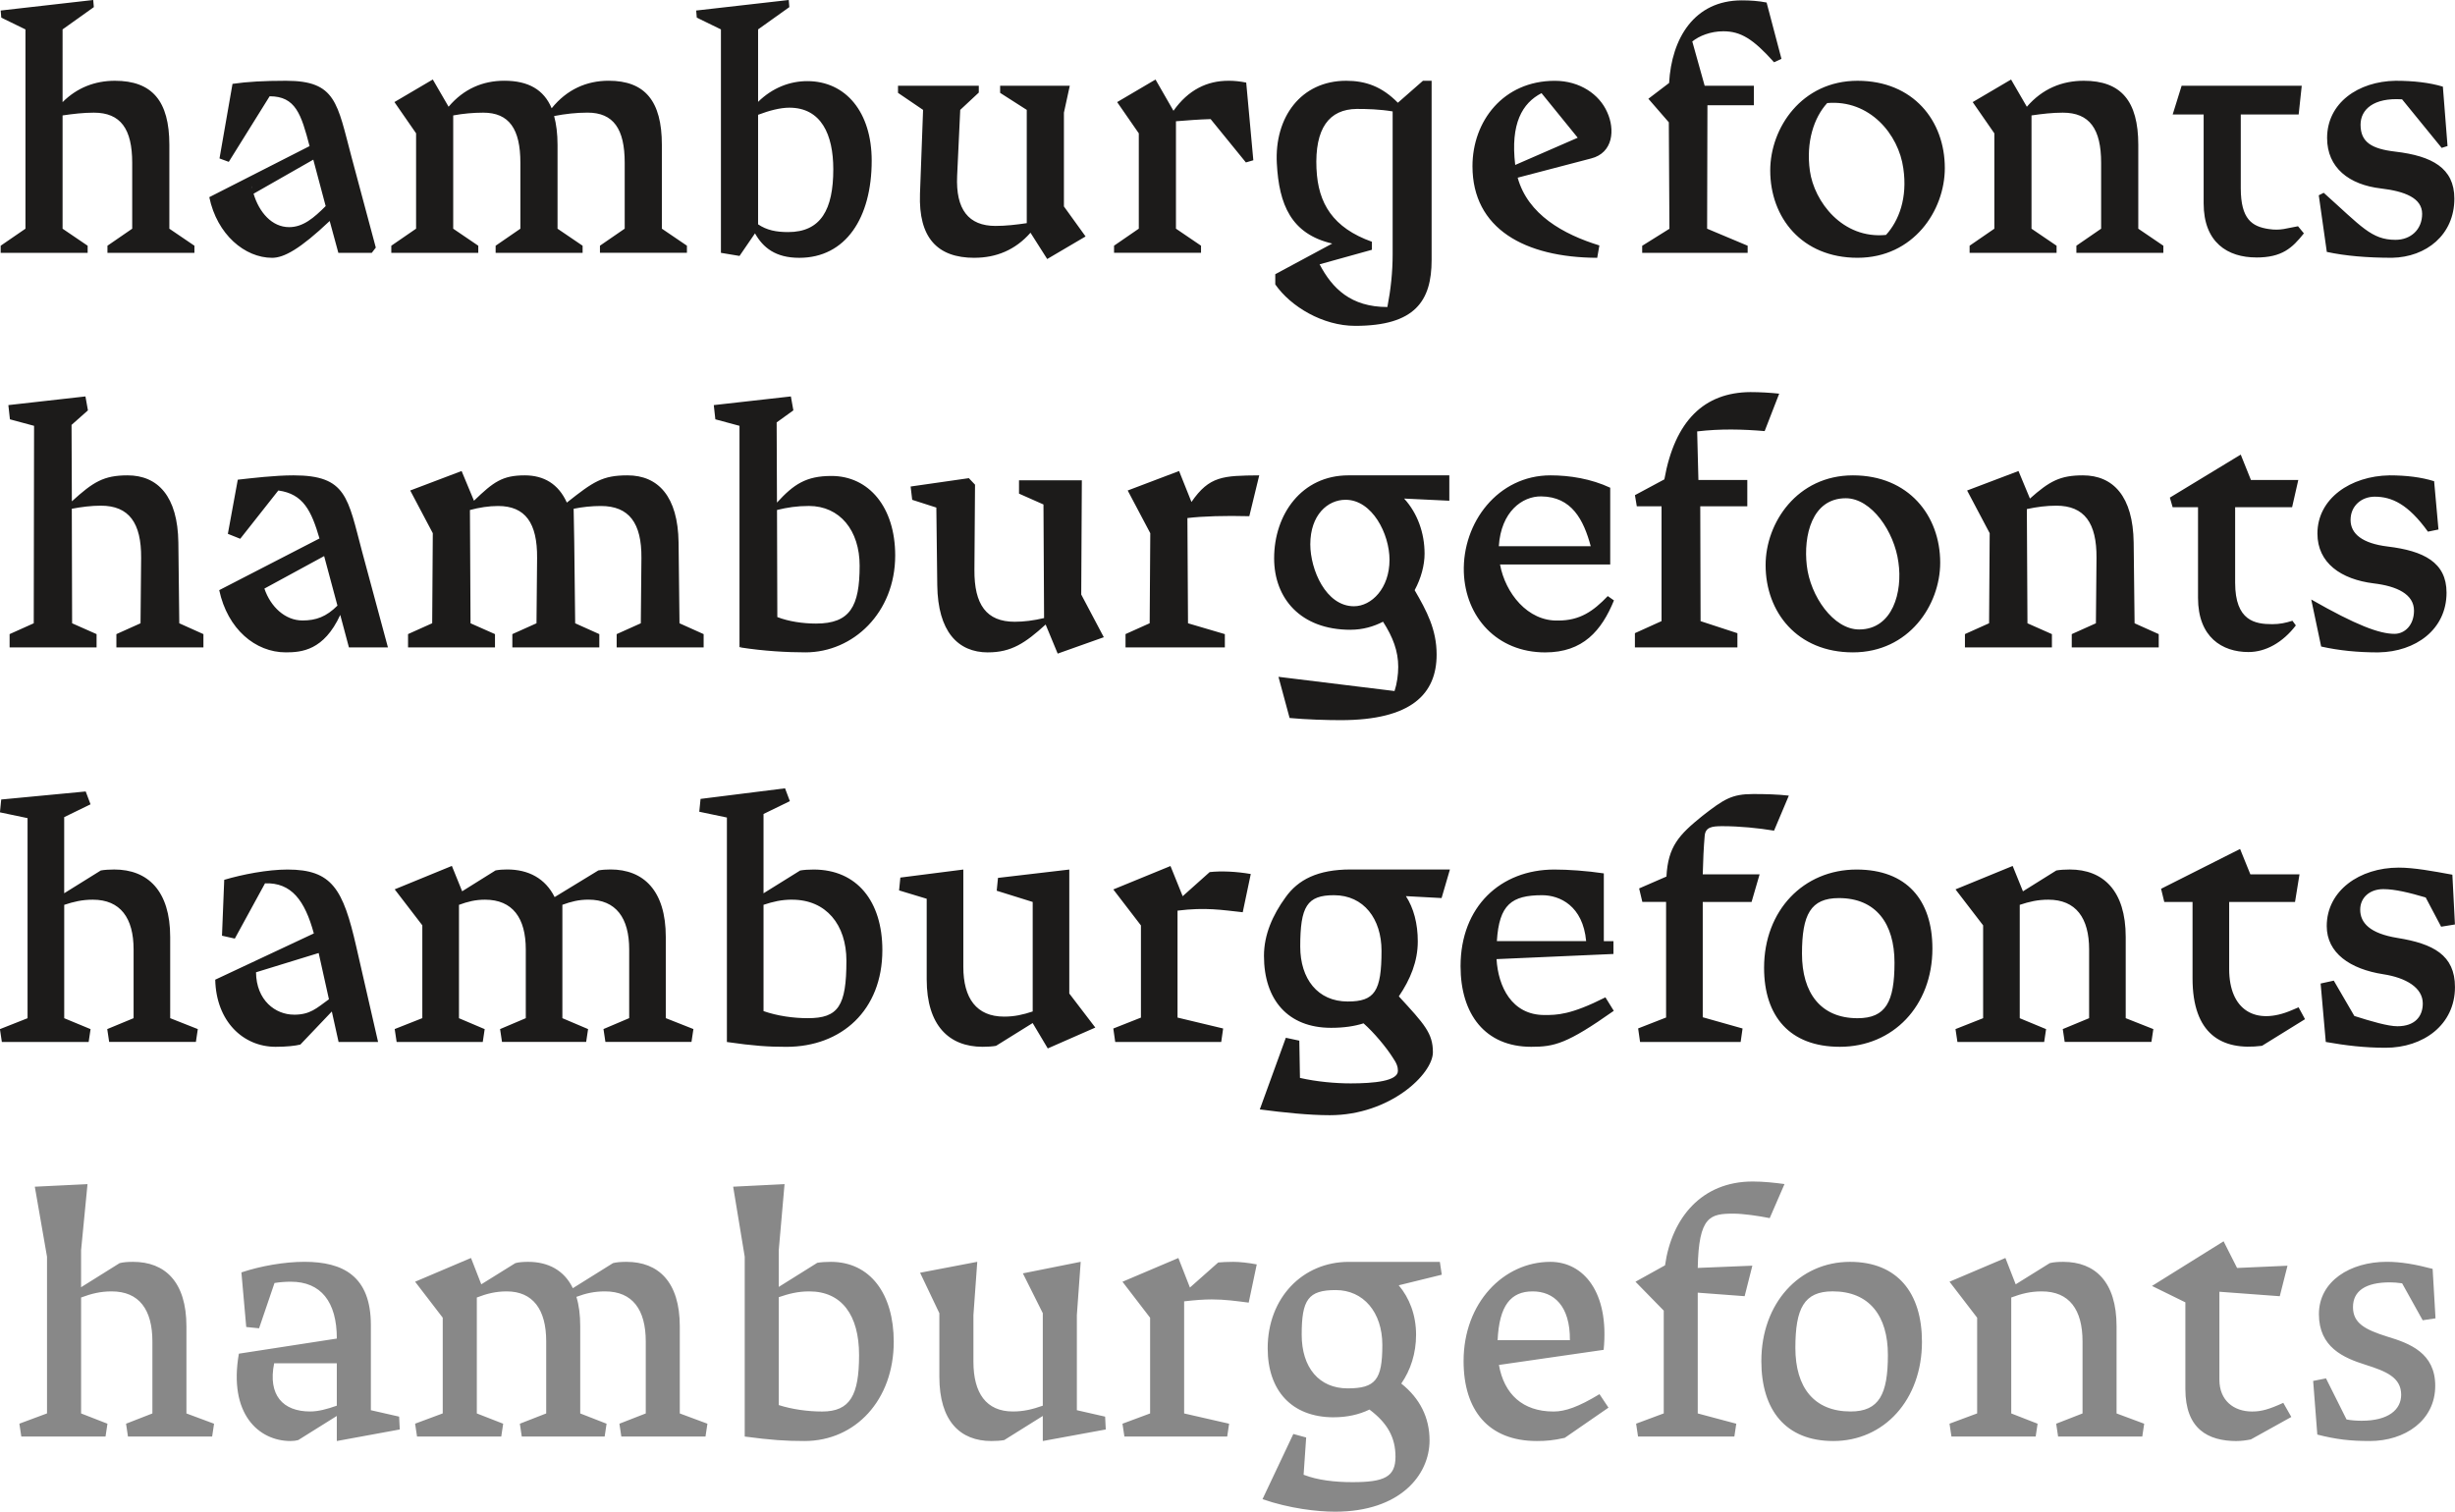 <?xml version="1.0" encoding="UTF-8"?><svg id="Layer_2" xmlns="http://www.w3.org/2000/svg" viewBox="0 0 690.43 425.22"><defs><style>.cls-1{fill:#1c1b1a;}.cls-2{fill:#888;}</style></defs><g id="Layer_1-2"><path class="cls-1" d="M675.53,27.94c-8.01-.52-11.66,2.87-11.66,7.14,0,4.87,3.05,6.79,9.75,7.57,10.36,1.22,16.63,4.61,16.63,13.23,0,10.18-7.92,16.45-17.5,16.63-6.96,0-13.14-.52-18.37-1.65l-2.26-15.93,1.39-.7c10.62,9.49,13.41,13.23,20.19,13.23,4.27,0,7.49-2.87,7.49-7.31s-4.87-6.35-11.58-7.14c-8.97-1.04-15.15-5.83-15.15-14.19,0-9.84,8.71-15.93,19.24-16.1,5.05,0,9.58.52,13.32,1.65l1.31,16.71-1.65.52-11.14-13.67ZM634.52,72.43c7.23,0,10.1-2.61,13.41-6.79l-1.65-2c-3.13.52-4.87,1.31-8.27.78-4.61-.7-7.83-2.7-7.83-11.49v-20.72h16.28l.87-8.1h-33.78l-2.52,8.1h8.71v24.98c0,11.06,6.79,15.23,14.8,15.23M560.88,64.33l-6.96,4.79v2h24.46v-2l-7.05-4.79v-31.86c2.96-.44,5.92-.78,8.79-.78,7.57,0,10.79,4.61,10.79,14.1v18.54l-6.96,4.79v2h24.46v-2l-7.05-4.79v-23.59c0-12.36-4.87-18.02-15.32-18.02-6.18,0-11.66,2.26-16.02,7.31l-4.44-7.66-10.79,6.35,6.09,8.79v26.81ZM509,48.05c-1.13-8.1,1.13-14.97,4.87-19.06,11.93-1.04,20.11,8.79,21.41,18.37,1.22,8.27-1.22,14.71-4.87,18.72-12.27,1.22-20.2-9.4-21.41-18.02M522.4,72.51c15.76,0,24.55-13.32,24.55-25.24,0-13.32-8.88-24.55-24.55-24.55s-24.55,13.23-24.55,25.24c0,13.23,8.88,24.55,24.55,24.55M461.82,71.12h29.68v-2l-11.4-4.79.09-34.73h13.06v-5.48h-13.84l-3.48-12.45c1.92-1.57,5.14-2.87,8.71-2.87,4.87,0,8.36,2.09,14.28,8.71l2.09-.96-4.18-15.84c-2.18-.44-4.61-.61-6.96-.61-13.41,0-19.76,10.71-20.46,23.24l-5.83,4.44,5.75,6.62.17,29.95-7.66,4.79v2ZM426.13,46.4c-1.39-11.66,2-17.41,7.4-20.2l10.18,12.54-17.58,7.66ZM414.11,46.75c0,17.58,14.71,25.68,35.08,25.77l.61-3.48c-10.18-3.13-20.11-8.71-22.98-19.06l20.63-5.4c6.27-1.57,6.79-8.18,4.53-13.06-2.18-4.96-7.66-8.79-14.71-8.79-14.54,0-23.16,11.4-23.16,24.03M370.24,47.53c-.52-11.49,3.57-16.8,11.32-16.89,2.87,0,6.44.09,10.1.7v40.22c0,4.96-.52,9.84-1.48,14.8-10.27,0-15.5-5.22-19.06-12.01l14.71-4.09v-2.26c-10.97-3.92-15.15-10.79-15.58-20.46M381.12,91.66c16.89,0,21.5-7.05,21.5-18.54V22.72h-2.44l-7.05,6.18c-4.53-4.61-9.14-6.18-14.54-6.18-12.71,0-20.2,10.27-19.5,23.24.61,11.58,4,19.85,15.58,22.55l-16.02,8.62v2.87c4.35,6.27,13.41,11.66,22.46,11.66M345.43,22.72c-5.92,0-11.23,2.52-15.41,8.44l-5.05-8.79-10.79,6.35,6.09,8.79v26.81l-6.96,4.79v2h24.46v-2l-7.05-4.79v-30.21c3.22-.26,6.53-.52,9.75-.61l9.92,12.19,2.09-.61-2-21.85c-1.74-.35-3.31-.52-5.05-.52M274.05,72.51c6.09,0,11.49-2.18,15.76-7.05l4.7,7.4,10.79-6.35-6.09-8.44v-26.38l1.65-7.57h-19.59v2l7.49,4.79v31.86c-2.96.44-5.92.78-8.79.78-7.57,0-11.23-4.61-10.79-14.1l.87-18.54,5.22-4.87v-1.92h-22.72v2l7.05,4.79-.87,23.59c-.44,12.36,4.87,18.02,15.32,18.02M213.2,63.11v-30.82c3.22-1.22,6.27-2,8.79-2,8.97,0,12.36,7.57,12.36,17.32,0,11.32-3.48,17.67-12.71,17.67-3.31,0-6.01-.52-8.44-2.18M207.98,71.99l4.35-6.35c2.26,4,5.75,6.88,12.45,6.88,13.06,0,20.37-11.23,20.37-27.33,0-13.58-7.23-22.37-18.11-22.37-4.87,0-9.75,1.83-13.84,5.83V8.27l8.79-6.27-.17-2-26.03,2.96.17,2,6.79,3.31v62.85l5.22.87ZM117.01,64.33l-6.96,4.79v2h24.46v-2l-7.05-4.79v-31.86c2.79-.52,5.66-.78,8.44-.78,7.31,0,10.45,4.61,10.45,14.1v18.54l-6.96,4.79v2h24.46v-2l-7.05-4.79v-23.59c0-3.13-.35-5.83-.96-8.1,3.13-.61,6.27-.96,9.4-.96,7.31,0,10.45,4.61,10.45,14.1v18.54l-6.96,4.79v2h24.46v-2l-7.05-4.79v-23.59c0-12.36-4.79-18.02-14.97-18.02-6.18,0-11.75,2.44-16.02,7.75-2.18-5.22-6.53-7.75-13.32-7.75-6.01,0-11.4,2.26-15.67,7.31l-4.44-7.66-10.79,6.35,6.09,8.79v26.81ZM71.31,54.49l16.8-9.58,3.48,13.06c-3.31,3.31-6.35,5.92-10.27,5.92-4.87,0-8.44-4.18-10.01-9.4M70.79,52.32l.17.7c-.09-.26-.17-.44-.17-.7M104.56,71.12l1.13-1.48-6.79-25.33c-4.09-15.32-4.35-21.59-18.45-21.59-6.18,0-10.88.26-15.06.87l-3.66,20.98,2.61.96,11.49-18.45c7.31,0,8.88,5.05,11.23,14.02l-28.2,14.36c2.18,10.53,10.01,17.06,17.67,17.06,3.31,0,7.83-2.44,16.19-10.36l2.44,8.97h9.4ZM7.16,8.27v56.06L.19,69.12v2h24.46v-2l-7.05-4.79v-31.86c2.96-.44,5.92-.78,8.79-.78,7.57,0,10.79,4.61,10.79,14.1v18.54l-6.96,4.79v2h24.46v-2l-7.05-4.79v-23.59c0-12.36-4.87-18.02-15.32-18.02-5.57,0-10.62,1.92-14.71,6.01V8.27l8.79-6.27-.17-2L.19,2.96l.17,2,6.79,3.31Z"/><path class="cls-1" d="M668.99,183.5c10.27-.17,19.06-6.35,19.06-16.8,0-8.53-6.44-11.75-16.54-12.97-7.14-.87-10.45-3.57-10.45-7.49s3.05-6.53,6.79-6.53c4.79,0,9.4,2.09,14.97,9.84l2.96-.61-1.22-13.58c-3.57-1.13-7.83-1.65-12.54-1.65-10.97.17-20.28,6.53-20.28,16.37,0,8.27,6.62,12.88,15.84,14.02,6.53.78,11.32,3.05,11.32,7.66,0,4.09-2.61,6.53-5.48,6.53-4.27,0-10.79-2.44-23.42-9.66l2.79,13.23c5.05,1.13,10.27,1.65,16.19,1.65M632.35,183.41c4.87,0,9.66-2.7,13.32-7.49l-.96-1.31c-1.92.61-3.57.96-5.66.96-4.79,0-10.45-.87-10.45-11.66v-21.24h16.02l1.74-7.66h-13.32l-2.87-7.14-19.93,12.1.78,2.7h7.14v25.51c0,11.06,6.79,15.23,14.19,15.23M552.61,182.11h24.46v-3.74l-6.88-3.05-.17-32.12c2.79-.61,5.57-.96,8.27-.96,7.92,0,11.4,4.87,11.32,14.71l-.17,18.37-6.79,3.05v3.74h24.46v-3.74l-6.79-3.05-.26-22.72c-.17-12.97-5.75-18.89-14.28-18.89-6.44,0-9.4,1.65-14.89,6.53l-3.22-7.75-14.45,5.48,6.35,12.01-.17,25.33-6.79,3.05v3.74ZM522.84,177.06c-7.22,0-13.75-9.4-14.71-18.02-.96-8.27,1.39-18.89,10.97-18.89,7.22,0,13.67,9.4,14.8,18.02,1.22,8.27-1.57,18.89-11.06,18.89M521.1,183.5c15.76,0,24.55-13.32,24.55-25.24,0-13.23-8.88-24.55-24.55-24.55s-24.55,13.32-24.55,25.24c0,13.23,8.88,24.55,24.55,24.55M459.81,182.11h28.81v-4l-10.36-3.39-.09-32.3h13.23v-7.4h-13.75l-.35-13.67c6.62-.78,12.8-.61,18.98-.09l4.09-10.53c-2.52-.26-5.31-.44-8.1-.44-12.97.09-21.24,8.01-24.2,24.55l-8.27,4.44.52,3.13h6.96v32.3l-7.49,3.39v4ZM433.44,139.63c8.62.09,11.93,6.62,13.93,14.02h-25.85c.61-9.75,6.62-14.1,11.93-14.02M452.85,137.19c-5.4-2.52-11.4-3.48-16.8-3.48-14.8,0-24.81,13.32-24.37,27.25.44,12.62,9.31,22.55,22.89,22.55,10.62,0,15.84-6.09,19.33-14.62l-1.74-1.22c-4.09,4.27-7.83,6.88-13.93,6.88-8.62.26-14.89-7.75-16.37-15.76h30.99v-21.59ZM380.77,170.53c-7.92,0-12.27-10.36-12.27-17.41,0-8.27,4.87-12.54,9.92-12.54,7.49,0,12.36,9.58,12.36,16.89,0,8.01-5.05,13.06-10.01,13.06M379.82,177.14c3.39,0,6.44-.87,9.14-2.26,2.79,4.35,4.27,8.27,4.27,12.71,0,2.18-.35,4.7-1.04,6.79l-32.64-4,3.13,11.58c4.7.44,10.53.61,14.36.61,19.93,0,26.99-7.4,26.99-18.45,0-7.05-2.79-12.27-6.18-18.11,1.83-3.39,2.79-7.05,2.79-10.27,0-5.83-2-11.4-5.75-15.5l12.71.61v-7.14h-28.38c-13.14,0-20.89,10.97-20.89,23.33,0,11.23,7.4,20.11,21.5,20.11M316.53,182.11h27.94v-3.74l-10.36-3.05-.17-29.6c4.35-.52,10.62-.7,17.41-.52l2.79-11.49c-10.18.09-14.02.17-19.06,7.49l-3.48-8.71-14.45,5.48,6.35,12.01-.17,25.33-6.79,3.05v3.74ZM277.88,183.5c6.53,0,10.45-2.61,16.19-7.83l3.39,8.18,12.97-4.61-6.35-12.01.17-32.12h-17.67v3.74l6.88,3.05.17,31.95c-2.96.7-5.66,1.04-8.27,1.04-7.92,0-11.4-4.79-11.32-14.62l.17-23.94-1.74-1.83-16.37,2.35.44,3.74,6.79,2.18.26,21.85c.17,12.97,5.75,18.89,14.28,18.89M227.48,142.32c8.71,0,14.28,6.88,14.28,16.8,0,11.49-2.7,16.28-12.27,16.28-3.74,0-7.75-.61-10.88-1.83l-.09-30.12c2.87-.7,5.57-1.13,8.97-1.13M226.52,183.5c13.41,0,25.24-11.14,25.24-27.25,0-13.58-7.4-22.37-17.93-22.37-7.14,0-10.62,2.35-15.32,7.49l-.09-22.55,4.7-3.39-.7-3.92-21.68,2.44.44,4,6.79,1.83v62.33l.52-.26-.26.26c6.62,1.04,13.23,1.39,18.28,1.39M114.75,182.11h24.46v-3.74l-6.88-3.05-.17-31.86c2.61-.7,5.31-1.13,7.92-1.13,7.66,0,11.06,4.79,10.97,14.62l-.17,18.37-6.79,3.05v3.74h24.46v-3.74l-6.79-3.05-.26-22.72-.17-9.49c2.52-.52,5.14-.78,7.66-.78,7.92,0,11.49,4.79,11.4,14.62l-.17,18.37-6.79,3.05v3.74h24.46v-3.74l-6.79-3.05-.26-22.72c-.17-12.97-5.75-18.89-14.36-18.89-7.05,0-9.58,1.74-17.06,7.66-2.35-5.22-6.44-7.66-11.84-7.66-6.27,0-8.79,1.83-14.28,7.14l-3.48-8.36-14.45,5.48,6.35,12.01-.17,25.33-6.79,3.05v3.74ZM85.07,174.53c-4.87,0-8.97-3.83-10.71-8.97l16.8-9.14,3.74,13.93c-3.13,3.13-6.01,4.18-9.84,4.18M80.37,183.5c4.44,0,10.71-.52,15.32-10.53l2.44,9.14h10.97l-7.23-26.81c-4.09-15.32-4.35-21.59-19.33-21.59-5.31,0-11.66.78-15.67,1.22l-2.79,15.23,3.48,1.39,10.71-13.58c7.05.96,9.31,5.75,11.58,13.49l-28.2,14.54c2.35,10.97,10.18,17.5,18.72,17.5M32.75,182.11h24.46v-3.74l-6.79-3.05-.26-22.72c-.17-12.97-5.75-18.89-14.28-18.89-6.7,0-9.66,1.83-15.67,7.31l-.09-21.5,4.61-4.09-.7-3.92-21.68,2.44.44,4,6.79,1.83-.09,55.54-6.79,3.05v3.74h24.46v-3.74l-6.88-3.05-.09-32.21c2.7-.52,5.48-.87,8.18-.87,7.92,0,11.4,4.87,11.32,14.71l-.17,18.37-6.79,3.05v3.74Z"/><path class="cls-1" d="M670.91,294.72c10.57,0,19.51-6.41,19.51-17.07,0-9.03-6.14-12.2-16.17-13.82-7.77-1.26-10.48-4.25-10.48-7.95,0-3.43,2.71-5.78,6.5-5.78,3.25,0,7.32.99,11.92,2.35l4.34,8.22,3.88-.63-.72-14c-5.42-.99-10.75-1.99-15.09-1.99-11.02,0-20.24,6.5-20.24,16.44,0,7.59,6.59,12.11,15.9,13.55,6.41.99,11.11,3.79,11.11,8.22,0,3.7-2.26,6.41-7.14,6.41-2.62,0-7.32-1.36-12.11-2.89l-5.78-9.94-3.7.81,1.45,16.44c5.6.99,10.93,1.63,16.8,1.63M636.14,294.18l12.11-7.5-1.81-3.34-1.9.81c-10.3,4.43-17.62-.09-17.62-11.56v-18.88h18.52l1.26-7.77h-13.82l-2.89-7.14-22.22,11.2.9,3.7h7.95v21.5c0,15.63,8.13,20.42,19.51,18.97M550.5,293.09h24.39l.54-3.61-7.41-3.07v-31.89c2.71-.9,5.06-1.45,8.04-1.45,7.77,0,11.47,5.15,11.47,14v19.33l-7.41,3.07.54,3.61h24.39l.54-3.61-7.77-3.07v-22.85c0-13.01-6.32-18.97-15.72-18.97-1.36,0-2.8.09-3.79.27l-9.39,5.87-2.89-7.14-16.08,6.59,7.77,10.12v26.11l-7.77,3.07.54,3.61ZM522.41,286.41c-10.39,0-15.63-7.14-15.63-18.16s2.44-15.63,10.39-15.63c10.39,0,15.63,7.14,15.63,18.16s-2.44,15.63-10.39,15.63M517.44,294.45c14.91,0,26.02-11.47,26.02-27.64,0-13.64-7.23-22.22-21.32-22.22-14.91,0-26.02,11.47-26.02,27.64,0,13.64,7.23,22.22,21.32,22.22M461.25,293.09h28.28l.54-3.79-11.2-3.16v-32.43h13.73l2.26-7.77h-15.99c.09-3.79.27-7.68.54-10.75.18-2.53,1.99-2.8,4.97-2.8,4.88,0,10.21.54,14.54,1.26l4.16-9.85c-3.07-.36-6.68-.45-10.03-.45-6.05,0-8.22,1.45-14.27,6.14-6.59,5.33-9.67,8.58-10.12,17.07l-7.68,3.34.9,3.79h6.68v32.52l-7.86,3.07.54,3.79ZM433.7,251.81c4.97,0,11.47,2.98,12.38,12.92h-25.11c.63-10.3,4.16-12.92,12.74-12.92M430.63,294.45c6.5,0,10.03-.81,23.22-10.12l-2.35-3.79c-9.85,4.97-13.64,4.97-17.16,4.97-9.21,0-13.01-8.04-13.46-15.72l32.88-1.45v-3.61h-2.71v-19.06c-4.79-.72-10.03-1.08-13.91-1.08-15.09,0-26.38,10.39-26.38,27.19,0,13.55,6.96,22.67,19.87,22.67M379.04,281.71c-8.49,0-13.37-6.41-13.37-15.45,0-11.29,1.9-14.45,9.49-14.45,8.4,0,13.37,6.68,13.37,15.63,0,11.38-1.9,14.27-9.49,14.27M354.29,312.06c6.78.9,13.91,1.63,19.69,1.63,16.89,0,29-11.56,29-17.71,0-5.33-2.35-7.86-9.58-15.72,3.25-4.79,5.33-9.85,5.33-15.45,0-5.06-1.17-9.39-3.34-12.74l10.03.54,2.35-8.04h-27.91c-9.3,0-14.82,2.89-18.34,7.86-3.61,4.97-6.05,10.48-6.05,16.44,0,12.29,6.68,20.24,18.88,20.24,3.61,0,6.59-.45,9.12-1.26,2.98,2.62,6.41,6.78,8.13,9.49,1.26,1.81,1.54,2.8,1.54,3.88,0,2.89-6.78,3.52-13.28,3.52-4.25,0-9.49-.45-14.27-1.54l-.18-10.48-3.79-.81-7.32,20.14ZM313.64,293.09h29.81l.54-3.79-12.83-3.07v-30.08c7.95-.99,12.47-.18,18.34.45l2.26-10.75c-4.07-.72-8.4-.9-11.56-.54l-7.59,6.78-3.43-8.49-16.08,6.59,7.77,10.12v25.93l-7.77,3.07.54,3.79ZM276.33,294.45c1.36,0,2.8-.09,3.79-.27l10.3-6.41,4.25,7.14,13.37-5.87-7.32-9.58v-34.87l-20.05,2.35-.36,3.61,10.12,3.16v30.8c-2.71.9-5.06,1.45-8.04,1.45-7.77,0-11.47-5.15-11.47-14v-27.37l-17.71,2.26-.36,3.61,7.77,2.35v22.67c0,13.01,6.32,18.97,15.72,18.97M222.77,253.07c9.58,0,15.27,7.05,15.27,17.16,0,12.74-2.26,16.17-10.84,16.17-4.07,0-8.58-.63-12.47-1.99v-29.9c2.71-.9,5.06-1.45,8.04-1.45M248.15,267.26c0-13.73-7.14-22.67-19.33-22.67-1.36,0-2.8.09-3.79.27l-10.3,6.41v-22.31l7.41-3.61-1.36-3.61-23.76,2.98-.36,3.61,7.77,1.63v63.14c7.41,1.08,11.65,1.36,16.71,1.36,15.54,0,27.01-10.3,27.01-27.19M111.56,293.09h24.21l.54-3.61-7.23-3.07v-31.89c2.44-.9,4.61-1.45,7.32-1.45,7.77,0,11.47,5.15,11.47,14v19.33l-7.23,3.07.54,3.61h23.67l.54-3.61-7.23-3.07v-31.89c2.44-.9,4.61-1.45,7.32-1.45,7.77,0,11.47,5.15,11.47,14v19.33l-7.23,3.07.54,3.61h24.21l.54-3.61-7.77-3.07v-22.85c0-13.01-6.23-18.97-15.54-18.97-1.26,0-2.44.09-3.43.27l-12.29,7.5c-2.62-5.24-7.32-7.77-13.37-7.77-1.17,0-2.35.09-3.25.27l-9.39,5.87-2.89-7.14-16.08,6.59,7.77,10.12v26.11l-7.77,3.07.54,3.61ZM82.66,285.41c-5.15,0-10.57-3.97-10.66-11.92l17.62-5.42,2.89,13.01c-3.52,2.53-5.24,4.34-9.85,4.34M77.51,294.45c3.07,0,5.51-.27,6.96-.63l8.85-9.3,1.9,8.58h11.11l-6.14-26.83c-3.7-16.17-6.78-21.68-19.33-21.68-5.6,0-12.65,1.36-17.8,2.89l-.63,15.72,3.61.81,8.49-15.54c7.41-.27,11.2,4.79,13.73,14.09l-27.73,13.01c.27,11.74,7.86,18.88,16.98,18.88M.54,293.09h24.39l.54-3.61-7.41-3.07v-31.89c2.71-.9,5.06-1.45,8.04-1.45,7.77,0,11.47,5.15,11.47,14v19.33l-7.41,3.07.54,3.61h24.39l.54-3.61-7.77-3.07v-22.85c0-13.01-6.32-18.97-15.72-18.97-1.36,0-2.8.09-3.79.27l-10.3,6.41v-21.41l7.41-3.61-1.36-3.61-23.76,2.26-.36,3.61,7.77,1.63v56.28l-7.77,3.07.54,3.61Z"/><path class="cls-2" d="M666.44,405.34c9.94,0,18.43-5.78,18.43-15.54,0-9.21-7.14-11.92-13.46-13.82-6.32-1.99-9.67-3.79-9.67-8.31s3.52-6.96,10.39-6.96c.99,0,2.17.09,3.43.27l5.78,10.39,3.61-.54-.81-13.91c-4.79-1.26-8.85-1.99-12.92-1.99-10.21,0-19.06,5.42-19.06,14.72s6.87,12.29,13.19,14.27c5.69,1.81,9.94,3.52,9.94,8.4,0,4.16-3.52,7.32-11.11,7.32-1.26,0-2.89-.09-4.25-.36l-5.78-11.56-3.61.72,1.17,15.09c5.33,1.36,9.21,1.81,14.72,1.81M629.05,405.34c1.26,0,2.62-.18,3.97-.45l11.38-6.32-2.26-3.97c-3.97,1.81-6.14,2.44-8.76,2.44-5.24,0-9.21-3.16-9.21-8.94v-24.75l16.98,1.26,2.17-8.58-14.18.63-3.79-7.5-20.14,12.56,9.39,4.61v24.39c0,11.2,6.32,14.63,14.45,14.63M548.83,404.08h23.67l.54-3.61-7.41-2.89v-32.61c2.89-1.08,5.42-1.72,8.58-1.72,7.77,0,11.47,5.15,11.47,14.09v20.24l-7.41,2.89.54,3.61h23.67l.54-3.61-7.77-2.89v-24.48c0-12.56-6.05-18.16-15-18.16-1.36,0-2.8.09-3.79.36l-9.58,5.96-2.89-7.41-15.72,6.68,7.77,10.12v26.92l-7.77,2.89.54,3.61ZM520.46,397.03c-10.3,0-15.54-6.78-15.54-17.89s2.44-15.9,10.48-15.9c10.3,0,15.54,6.87,15.54,17.89s-2.44,15.9-10.48,15.9M515.59,405.34c14.27,0,24.93-11.56,24.93-27.91,0-13.73-6.87-22.49-20.24-22.49-14.27,0-24.93,11.65-24.93,27.91,0,13.82,6.87,22.49,20.24,22.49M460.66,404.08h27.1l.54-3.61-10.84-2.89v-33.97l13.19.99,2.17-8.58-15.36.63c.27-14.63,3.52-15.27,10.12-15.27,2.53,0,7.05.63,10.12,1.26l4.16-9.58c-2.62-.36-5.87-.72-8.94-.72-14.36,0-22.76,10.21-24.66,23.58l-8.31,4.61,7.95,8.13v28.91l-7.77,2.89.54,3.61ZM431.03,363.25c5.96,0,10.57,4.07,10.48,13.73h-20.33c.45-9.76,3.7-13.73,9.85-13.73M432.21,405.34c2.62,0,4.7-.18,7.86-.9l12.29-8.49-2.53-3.79c-5.96,3.61-9.67,4.88-12.92,4.88-8.67,0-13.91-4.88-15.36-13.1l29.45-4.25c1.63-16.26-5.69-24.75-15-24.75-13.1,0-24.39,11.47-24.39,27.91,0,13.82,6.96,22.49,20.6,22.49M379,390.53c-8.04,0-12.92-5.87-12.92-15.09,0-9.85,1.81-12.56,9.58-12.56s13.1,6.23,13.1,15.45c0,9.76-1.9,12.2-9.76,12.2M375.11,398.66c3.61,0,7.05-.72,10.03-2.17,5.06,3.79,7.32,7.86,7.32,13.28,0,5.69-3.16,7.14-12.11,7.14-4.88,0-9.76-.54-13.73-2.08l.72-10.48-3.61-.99-8.67,18.34c7.59,2.62,15.36,3.52,20.42,3.52,18.25,0,26.56-10.3,26.56-20.05,0-6.41-2.71-11.83-7.95-15.99,2.62-3.79,4.16-8.49,4.16-13.73,0-5.6-1.9-10.39-4.88-13.91l12.11-2.98-.54-3.61h-25.66c-12.83,0-22.76,10.03-22.76,24.3,0,11.83,6.68,19.42,18.61,19.42M316.22,404.08h28.91l.54-3.61-12.65-2.89v-31.53c3.07-.36,5.6-.54,7.77-.54,3.79,0,6.78.45,10.39.9l2.26-10.75c-2.35-.45-4.79-.72-6.59-.72-1.9,0-3.16.09-4.25.18l-7.95,7.05-3.25-8.31-15.72,6.68,7.77,10.12v26.92l-7.77,2.89.54,3.61ZM278.82,405.34c1.26,0,2.71-.09,3.61-.27l10.84-6.78v7.05l17.71-3.25-.18-3.61-7.95-1.81v-26.74l1.08-15-16.26,3.25,5.6,11.2v26.02c-2.8.99-5.33,1.63-8.4,1.63-7.5,0-11.11-5.15-11.11-14v-13.1l1.08-15-16.08,3.07,5.42,11.38v17.89c0,12.47,5.87,18.07,14.63,18.07M227.6,363.25c9.12,0,14,6.68,14,17.89s-2.44,15.9-10.39,15.9c-4.07,0-8.49-.63-12.2-1.81v-30.35c2.89-.99,5.42-1.63,8.58-1.63M226.24,405.34c14.36,0,25.11-11.56,25.11-27.91,0-13.46-6.59-22.49-17.71-22.49-1.36,0-2.8.09-3.79.27l-10.84,6.78v-10.3l1.63-18.61-14.45.72,3.25,19.69v50.59c7.41.99,11.56,1.26,16.8,1.26M117.3,404.08h23.67l.54-3.61-7.41-2.89v-32.61c2.8-1.08,5.33-1.72,8.4-1.72,7.41,0,11.11,5.15,11.11,14v20.33l-7.41,2.89.54,3.61h23.31l.54-3.61-7.41-2.89v-24.57c0-3.16-.36-5.96-1.08-8.22,2.62-.99,5.06-1.54,8.04-1.54,7.77,0,11.47,5.15,11.47,14.09v20.24l-7.41,2.89.54,3.61h23.67l.54-3.61-7.77-2.89v-24.48c0-12.56-6.05-18.16-15-18.16-1.36,0-2.8.09-3.79.36l-11.29,7.05c-2.44-5.06-6.96-7.41-12.56-7.41-1.26,0-2.71.09-3.61.36l-9.58,5.96-2.89-7.41-15.72,6.68,7.77,10.12v26.92l-7.77,2.89.54,3.61ZM87.22,397.03c-7.68,0-11.92-4.61-10.12-13.55h17.62v11.92c-2.8.99-5.24,1.63-7.5,1.63M81.71,405.34c.81,0,1.54-.09,2.17-.27l10.84-6.78v7.05l17.71-3.25-.18-3.61-7.95-1.81v-23.94c0-13.82-7.86-17.8-18.7-17.8-5.6,0-12.29,1.17-17.71,2.98l1.36,15.36,3.61.36,4.34-12.74c1.63-.27,3.16-.36,4.61-.36,8.4,0,12.92,5.6,12.92,15.99l-27.55,4.25c-2.98,16.98,5.6,24.57,14.54,24.57M6.01,404.08h23.67l.54-3.61-7.41-2.89v-32.61c2.89-1.08,5.42-1.72,8.58-1.72,7.77,0,11.47,5.15,11.47,14.09v20.24l-7.41,2.89.54,3.61h23.67l.54-3.61-7.77-2.89v-24.48c0-12.56-6.05-18.16-15-18.16-1.36,0-2.8.09-3.79.36l-10.84,6.78v-10.39l1.81-18.61-14.82.72,3.43,19.69v44.08l-7.77,2.89.54,3.61Z"/></g></svg>